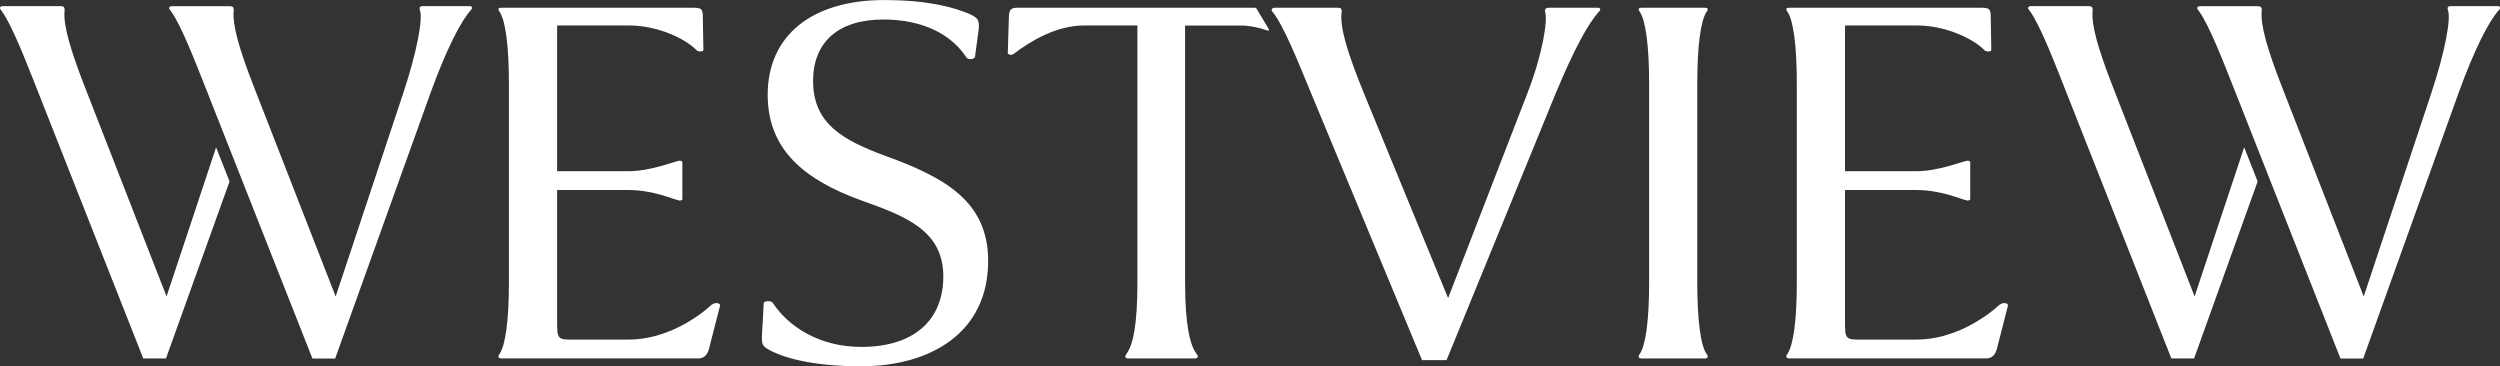 <?xml version="1.0" encoding="UTF-8"?> <svg xmlns="http://www.w3.org/2000/svg" id="Layer_1" data-name="Layer 1" viewBox="0 0 429.44 62.91"><rect x="0" y="0" width="429.44" height="62.91" fill="#333333" stroke="none"/><defs><style> .cls-1 { fill: #fff; stroke-width: 0px; } </style></defs><path class="cls-1" d="m212.99,4.38c1.63,0,3.24.34,4.78.88.14.05.26-.1.19-.23-.93-1.62-1.7-2.79-2.11-3.54-.06-.1-.16-.16-.27-.16h-40.47c-1.14,0-1.81,0-1.81,1.62l-.19,6.28c.29.19.67.29,1.05,0,2.85-2.19,7.33-4.85,11.99-4.85h9.23v44.16c0,7.33-.76,10.76-1.9,12.28-.29.38-.29.76.38.76h11.33c.67,0,.67-.38.38-.76-1.14-1.43-2-4.95-2-12.28V4.38h9.42Z"></path><path class="cls-1" d="m118.92,1.33c1.52,0,1.81.1,1.81,1.62l.1,5.71c-.1.19-.76.29-1.14,0-2-2.09-6.85-4.28-11.52-4.28h-12.47v25.03h12.18c3.9,0,7.71-1.62,8.85-1.81.29,0,.38.1.48.19v6.47c-.1.1-.19.19-.48.19-1.14-.19-4.38-1.81-8.85-1.81h-12.18v22.65c0,2.85.1,3.05,2.57,3.05h9.61c6.76,0,12.18-4,14.37-6,.67-.48,1.52-.29,1.43.19l-1.9,7.42c-.38,1.52-1.43,1.62-1.81,1.62h-33.79c-.67,0-.67-.38-.38-.76,1.05-1.52,1.62-5.9,1.62-12.28V14.37c0-6.38-.57-10.85-1.62-12.37-.29-.38-.29-.67.38-.67h32.74Z"></path><path class="cls-1" d="m162.04,47.49c0-7.9-6.47-10.37-14.28-13.13-9.33-3.43-15.89-8.47-15.89-18.08,0-10.18,7.61-16.27,19.99-16.27,7.61,0,11.9,1.24,14.66,2.38,1.62.76,1.81,1.14,1.52,3.24l-.57,4.19c-.38.48-1.14.38-1.43.1-2.57-4-7.52-6.57-14.28-6.57-7.9,0-12.09,4-12.09,10.56,0,7.33,5.14,10.18,12.37,12.85,10.56,3.81,17.7,7.99,17.7,18.08,0,12.18-9.71,18.08-21.89,18.08-7.23,0-12.47-1.14-15.42-2.66-1.62-.86-1.62-1.05-1.52-3.14l.29-5.14c.38-.38,1.24-.29,1.52,0,2.66,4.09,7.99,7.61,15.23,7.61,9.33,0,14.09-4.85,14.09-12.09Z"></path><path class="cls-1" d="m248.46,61.86h-4.19l-18.75-45.11c-2.57-6.19-4.95-12.28-6.95-14.75-.28-.29-.09-.67.38-.67h10.85c.67,0,.67.29.67.67-.38,2.47.86,6.85,4,14.47l14.28,34.74,13.52-34.93c2.76-7.04,3.62-12.85,3.14-14.28-.1-.38.1-.67.67-.67h8.38c.48,0,.57.38.19.67-1.71,1.9-4.09,6-7.52,14.28l-18.65,45.59Z"></path><path class="cls-1" d="m291.55,48.54c0,6.38.57,10.85,1.62,12.28.28.38.28.76-.38.76h-10.75c-.67,0-.67-.38-.38-.76,1.05-1.52,1.62-5.9,1.62-12.28V14.37c0-6.38-.57-10.85-1.62-12.37-.28-.38-.28-.67.38-.67h10.75c.67,0,.67.29.38.67-1.05,1.52-1.62,6-1.62,12.37v34.17Z"></path><path class="cls-1" d="m340.15,1.33c1.52,0,1.81.1,1.81,1.62l.1,5.71c-.1.19-.76.29-1.14,0-2-2.09-6.85-4.28-11.52-4.28h-12.47v25.03h12.18c3.9,0,7.71-1.62,8.85-1.81.29,0,.38.1.48.19v6.47c-.1.1-.19.19-.48.19-1.14-.19-4.38-1.81-8.85-1.81h-12.18v22.65c0,2.85.1,3.05,2.57,3.05h9.61c6.76,0,12.18-4,14.37-6,.67-.48,1.52-.29,1.43.19l-1.9,7.42c-.38,1.52-1.43,1.62-1.81,1.62h-33.79c-.67,0-.67-.38-.38-.76,1.05-1.52,1.62-5.9,1.62-12.28V14.37c0-6.38-.57-10.85-1.62-12.37-.29-.38-.29-.67.38-.67h32.74Z"></path><g><path class="cls-1" d="m37.12,25.31l-8.51,25.61L14.43,14.56c-2.28-5.9-3.62-10.28-3.33-12.75,0-.57-.1-.76-.76-.76H.53C.05,1.05-.23,1.33.24,1.81c1.81,2.47,4.09,8.38,6.57,14.66l17.8,45.11h3.9l10.92-30.41-2.31-5.86Z"></path><path class="cls-1" d="m80.68,1.05h-7.99c-.67,0-.67.29-.57.67.57,1.43-.48,7.14-2.85,14.28l-11.61,34.93-14.18-36.36c-2.28-5.9-3.62-10.28-3.33-12.75,0-.57-.1-.76-.76-.76h-9.8c-.48,0-.76.29-.29.76,1.81,2.47,4.09,8.38,6.57,14.66l17.8,45.11h3.9l16.37-45.59c2.76-7.61,5.23-12.37,6.95-14.28.28-.29.28-.67-.19-.67Z"></path></g><g><path class="cls-1" d="m385.49,25.31l-8.51,25.61-14.18-36.36c-2.28-5.9-3.62-10.28-3.33-12.75,0-.57-.1-.76-.76-.76h-9.8c-.48,0-.76.29-.29.76,1.81,2.47,4.09,8.38,6.57,14.66l17.8,45.11h3.9l10.92-30.41-2.31-5.86Z"></path><path class="cls-1" d="m429.05,1.05h-7.99c-.67,0-.67.29-.57.67.57,1.43-.48,7.14-2.85,14.28l-11.61,34.93-14.18-36.36c-2.28-5.9-3.62-10.28-3.33-12.75,0-.57-.1-.76-.76-.76h-9.8c-.48,0-.76.29-.29.76,1.81,2.47,4.09,8.38,6.57,14.66l17.8,45.11h3.9l16.37-45.59c2.76-7.61,5.23-12.37,6.95-14.28.28-.29.28-.67-.19-.67Z"></path></g></svg> 
